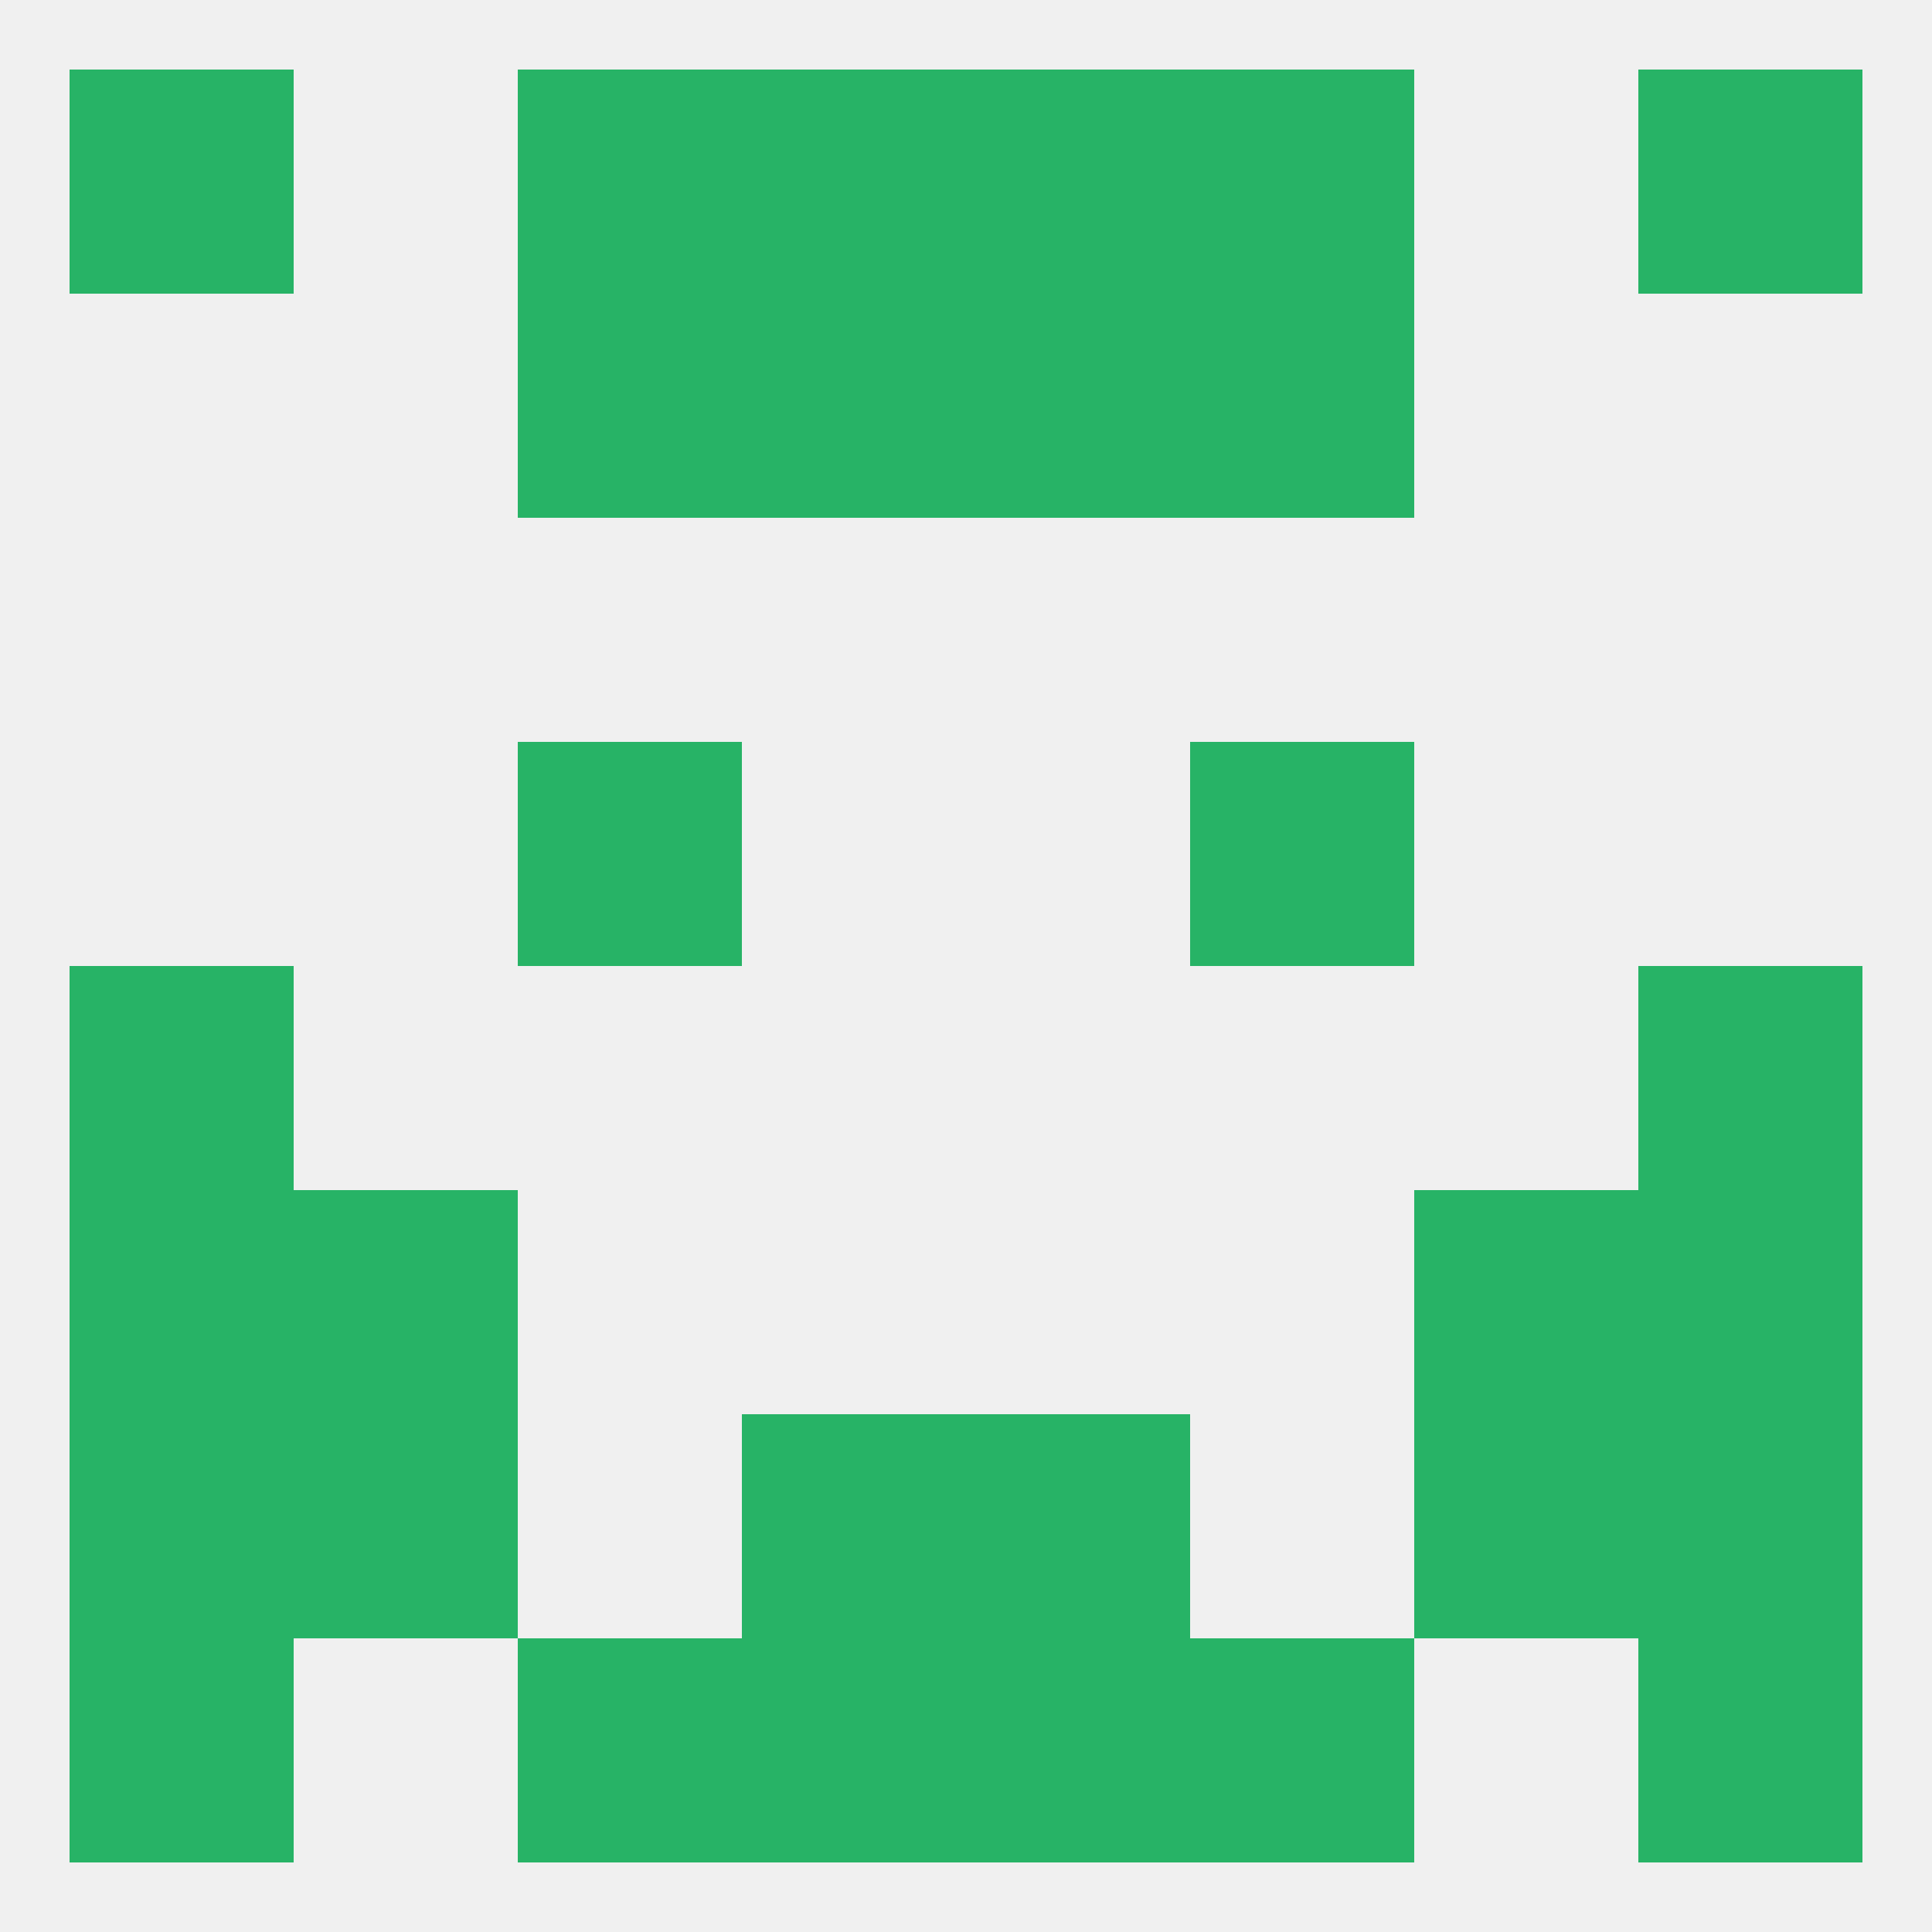 
<!--   <?xml version="1.0"?> -->
<svg version="1.1" baseprofile="full" xmlns="http://www.w3.org/2000/svg" xmlns:xlink="http://www.w3.org/1999/xlink" xmlns:ev="http://www.w3.org/2001/xml-events" width="250" height="250" viewBox="0 0 250 250" >
	<rect width="100%" height="100%" fill="rgba(240,240,240,255)"/>

	<rect x="9" y="125" width="29" height="29" fill="rgba(39,179,102,255)"/>
	<rect x="212" y="125" width="29" height="29" fill="rgba(39,179,102,255)"/>
	<rect x="38" y="154" width="29" height="29" fill="rgba(39,179,102,255)"/>
	<rect x="183" y="154" width="29" height="29" fill="rgba(39,179,102,255)"/>
	<rect x="9" y="154" width="29" height="29" fill="rgba(39,179,102,255)"/>
	<rect x="212" y="154" width="29" height="29" fill="rgba(39,179,102,255)"/>
	<rect x="9" y="183" width="29" height="29" fill="rgba(39,179,102,255)"/>
	<rect x="212" y="183" width="29" height="29" fill="rgba(39,179,102,255)"/>
	<rect x="96" y="183" width="29" height="29" fill="rgba(39,179,102,255)"/>
	<rect x="125" y="183" width="29" height="29" fill="rgba(39,179,102,255)"/>
	<rect x="38" y="183" width="29" height="29" fill="rgba(39,179,102,255)"/>
	<rect x="183" y="183" width="29" height="29" fill="rgba(39,179,102,255)"/>
	<rect x="96" y="212" width="29" height="29" fill="rgba(39,179,102,255)"/>
	<rect x="125" y="212" width="29" height="29" fill="rgba(39,179,102,255)"/>
	<rect x="67" y="212" width="29" height="29" fill="rgba(39,179,102,255)"/>
	<rect x="154" y="212" width="29" height="29" fill="rgba(39,179,102,255)"/>
	<rect x="9" y="212" width="29" height="29" fill="rgba(39,179,102,255)"/>
	<rect x="212" y="212" width="29" height="29" fill="rgba(39,179,102,255)"/>
	<rect x="9" y="9" width="29" height="29" fill="rgba(39,179,102,255)"/>
	<rect x="212" y="9" width="29" height="29" fill="rgba(39,179,102,255)"/>
	<rect x="96" y="9" width="29" height="29" fill="rgba(39,179,102,255)"/>
	<rect x="125" y="9" width="29" height="29" fill="rgba(39,179,102,255)"/>
	<rect x="67" y="9" width="29" height="29" fill="rgba(39,179,102,255)"/>
	<rect x="154" y="9" width="29" height="29" fill="rgba(39,179,102,255)"/>
	<rect x="125" y="38" width="29" height="29" fill="rgba(39,179,102,255)"/>
	<rect x="67" y="38" width="29" height="29" fill="rgba(39,179,102,255)"/>
	<rect x="154" y="38" width="29" height="29" fill="rgba(39,179,102,255)"/>
	<rect x="96" y="38" width="29" height="29" fill="rgba(39,179,102,255)"/>
	<rect x="67" y="96" width="29" height="29" fill="rgba(39,179,102,255)"/>
	<rect x="154" y="96" width="29" height="29" fill="rgba(39,179,102,255)"/>
</svg>